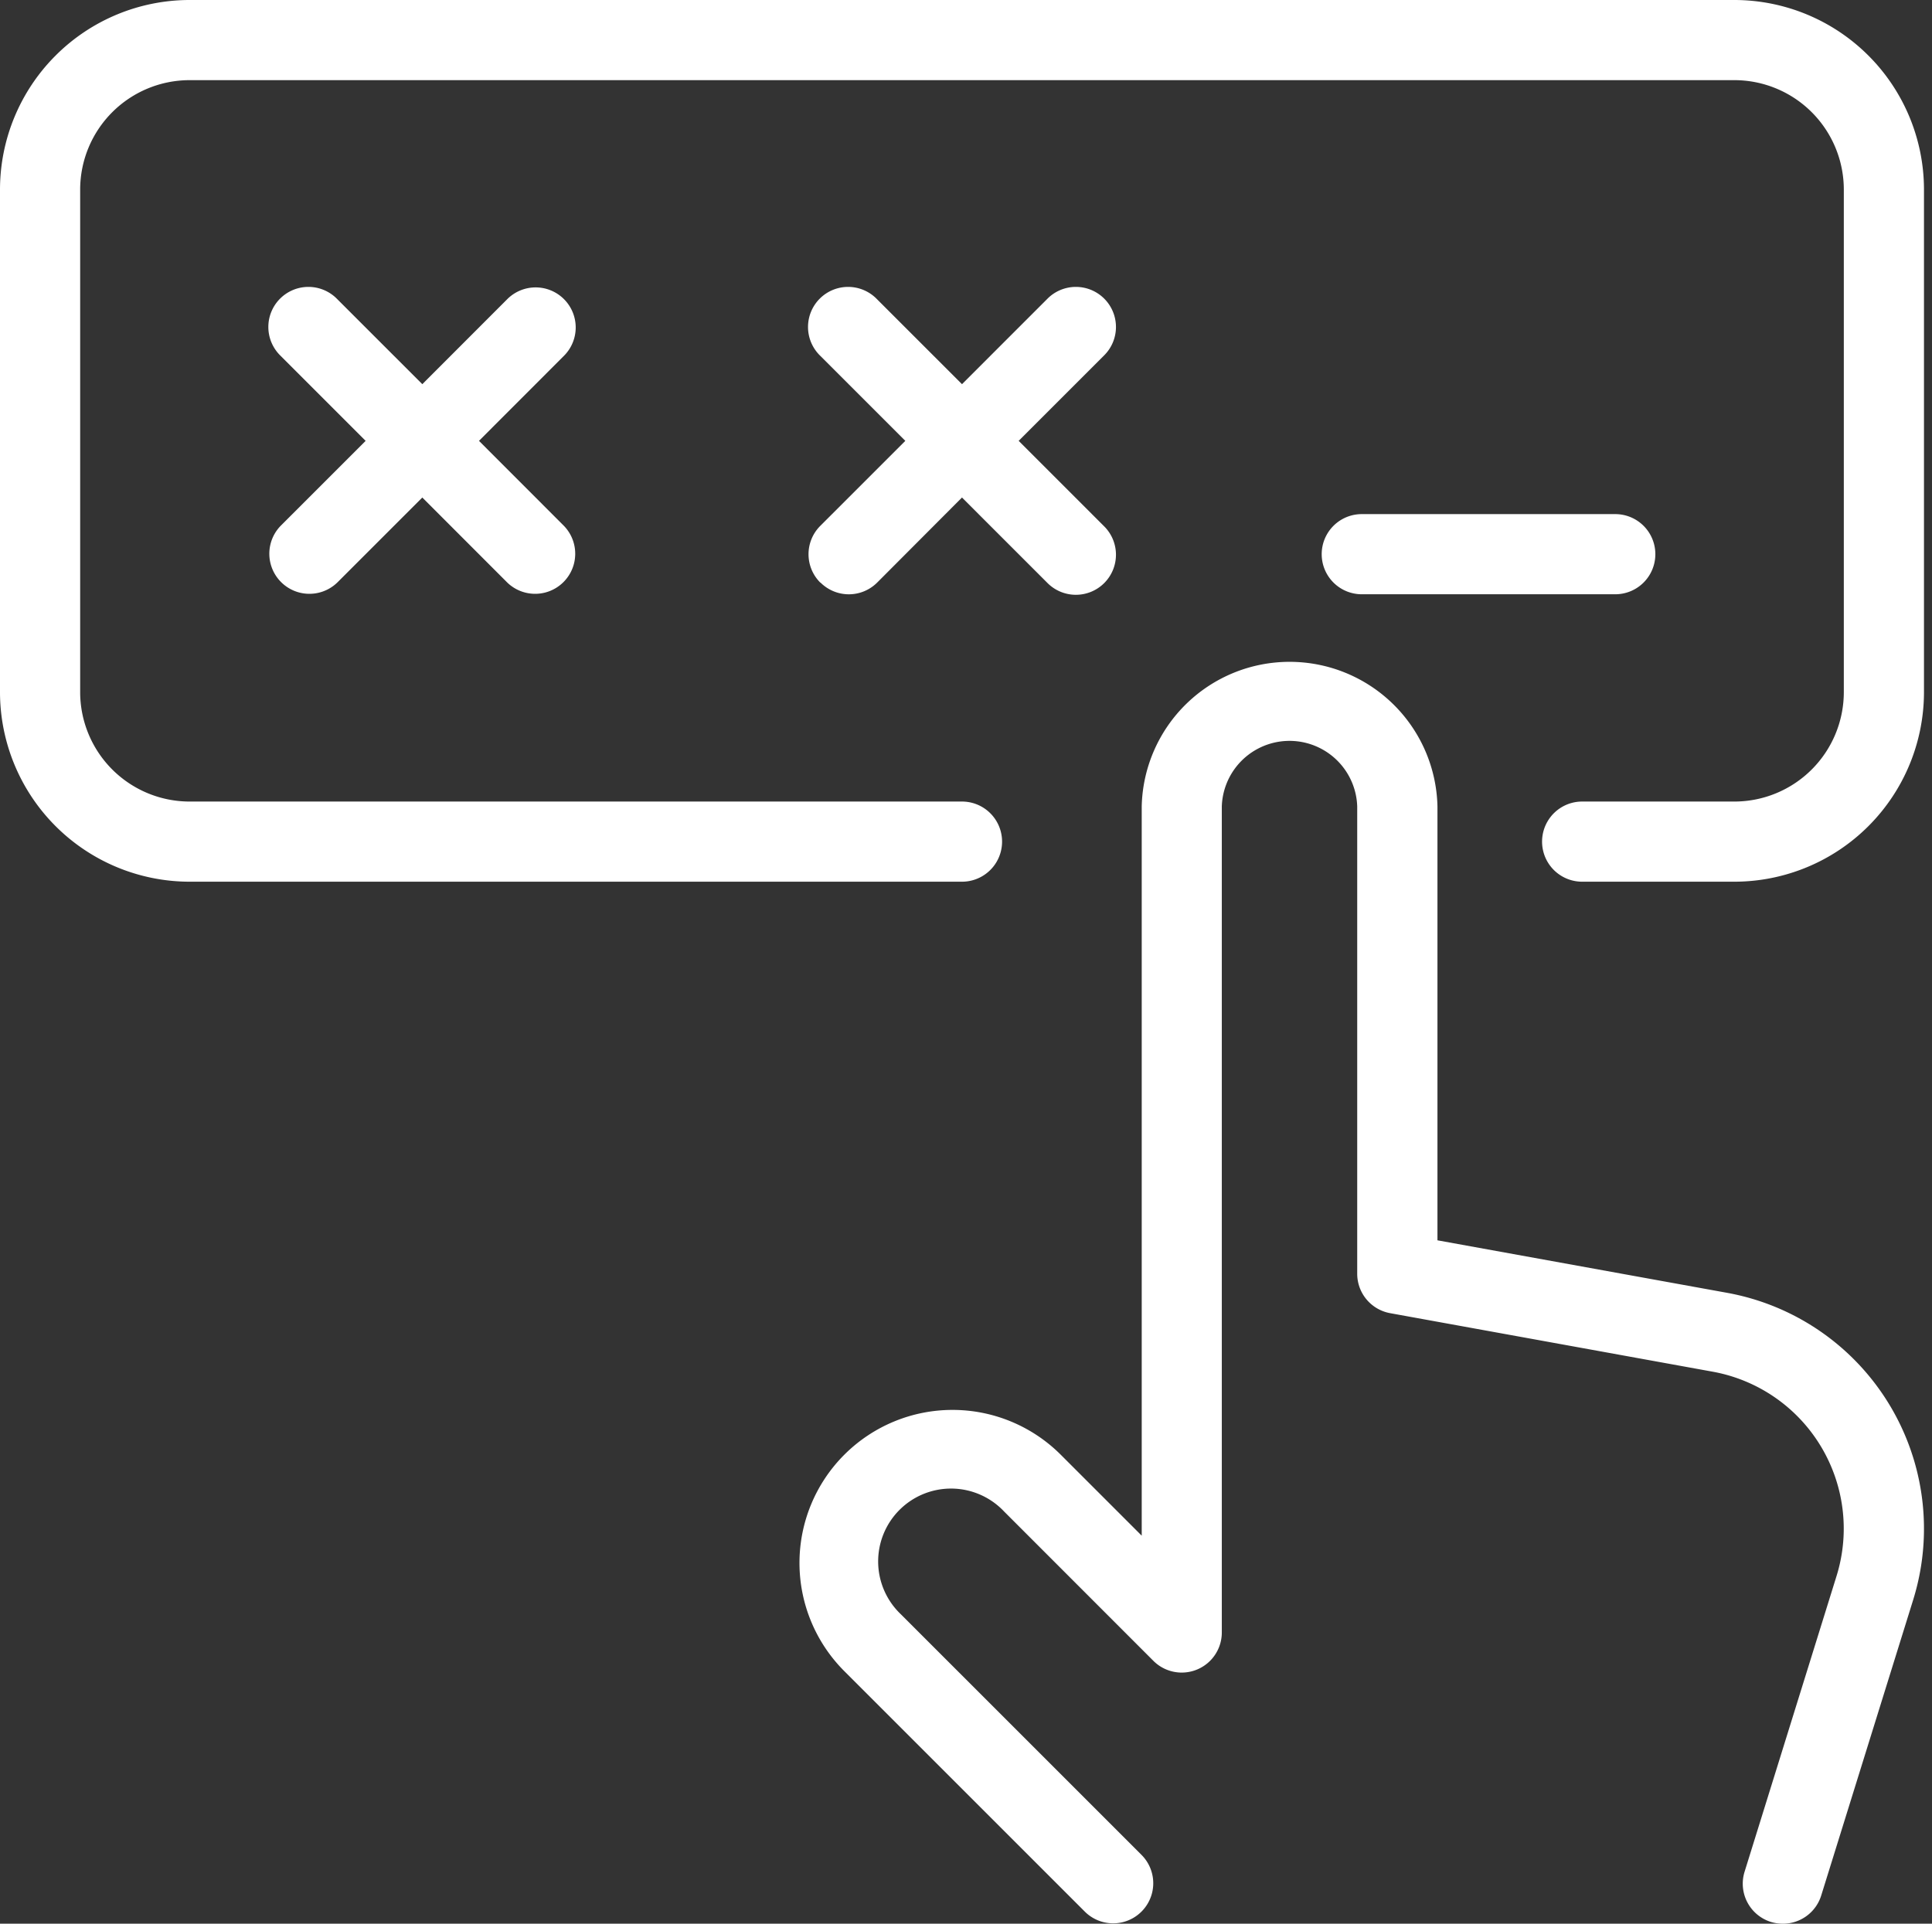 <?xml version="1.0" encoding="UTF-8" standalone="no"?><svg xmlns="http://www.w3.org/2000/svg" xmlns:xlink="http://www.w3.org/1999/xlink" fill="#ffffff" height="24" preserveAspectRatio="xMidYMid meet" version="1" viewBox="0.0 0.0 24.1 24.0" width="24.1" zoomAndPan="magnify"><rect x="0.0" y="0.0" width="24.1" height="24.0" fill="#333333" stroke="none"/><g id="change1_1"><path d="M24,2.364V8.636A2.367,2.367,0,0,1,21.636,11h-1.9a.5.5,0,0,1,0-1h1.9A1.366,1.366,0,0,0,23,8.636V2.364A1.366,1.366,0,0,0,21.636,1H2.364A1.366,1.366,0,0,0,1,2.364V8.636A1.366,1.366,0,0,0,2.364,10H12a.5.5,0,0,1,0,1H2.364A2.367,2.367,0,0,1,0,8.636V2.364A2.367,2.367,0,0,1,2.364,0H21.636A2.367,2.367,0,0,1,24,2.364ZM21.544,16.129l-3.613-.655V10.059a1.845,1.845,0,0,0-3.689,0v9.1l-1.01-1.01a1.908,1.908,0,1,0-2.7,2.7l3,3a.5.5,0,0,0,.707-.708l-3-3a.909.909,0,1,1,1.285-1.285l1.864,1.865a.5.5,0,0,0,.853-.354V10.059a.845.845,0,0,1,1.689,0v5.832a.5.5,0,0,0,.411.492l4.023.73a1.99,1.99,0,0,1,1.545,2.55l-1.147,3.689a.5.5,0,0,0,.329.626A.511.511,0,0,0,22.24,24a.5.5,0,0,0,.478-.352l1.147-3.688a2.991,2.991,0,0,0-2.321-3.831ZM7.035,3.732a.5.5,0,0,0-.707,0L5.268,4.793,4.207,3.732a.5.5,0,1,0-.707.707L4.561,5.5,3.5,6.561a.5.5,0,0,0,.707.707L5.268,6.207l1.06,1.061a.5.5,0,0,0,.707-.707L5.975,5.5l1.06-1.061A.5.5,0,0,0,7.035,3.732Zm3.2,3.536a.5.5,0,0,0,.707,0L12,6.207l1.061,1.061a.5.5,0,1,0,.707-.707L12.707,5.5l1.061-1.061a.5.5,0,1,0-.707-.707L12,4.793,10.939,3.732a.5.5,0,1,0-.707.707L11.293,5.5,10.232,6.561A.5.5,0,0,0,10.232,7.268Zm9.914.146a.5.5,0,0,0,0-1H16.987a.5.5,0,0,0,0,1Z" fill="inherit"/></g></svg>